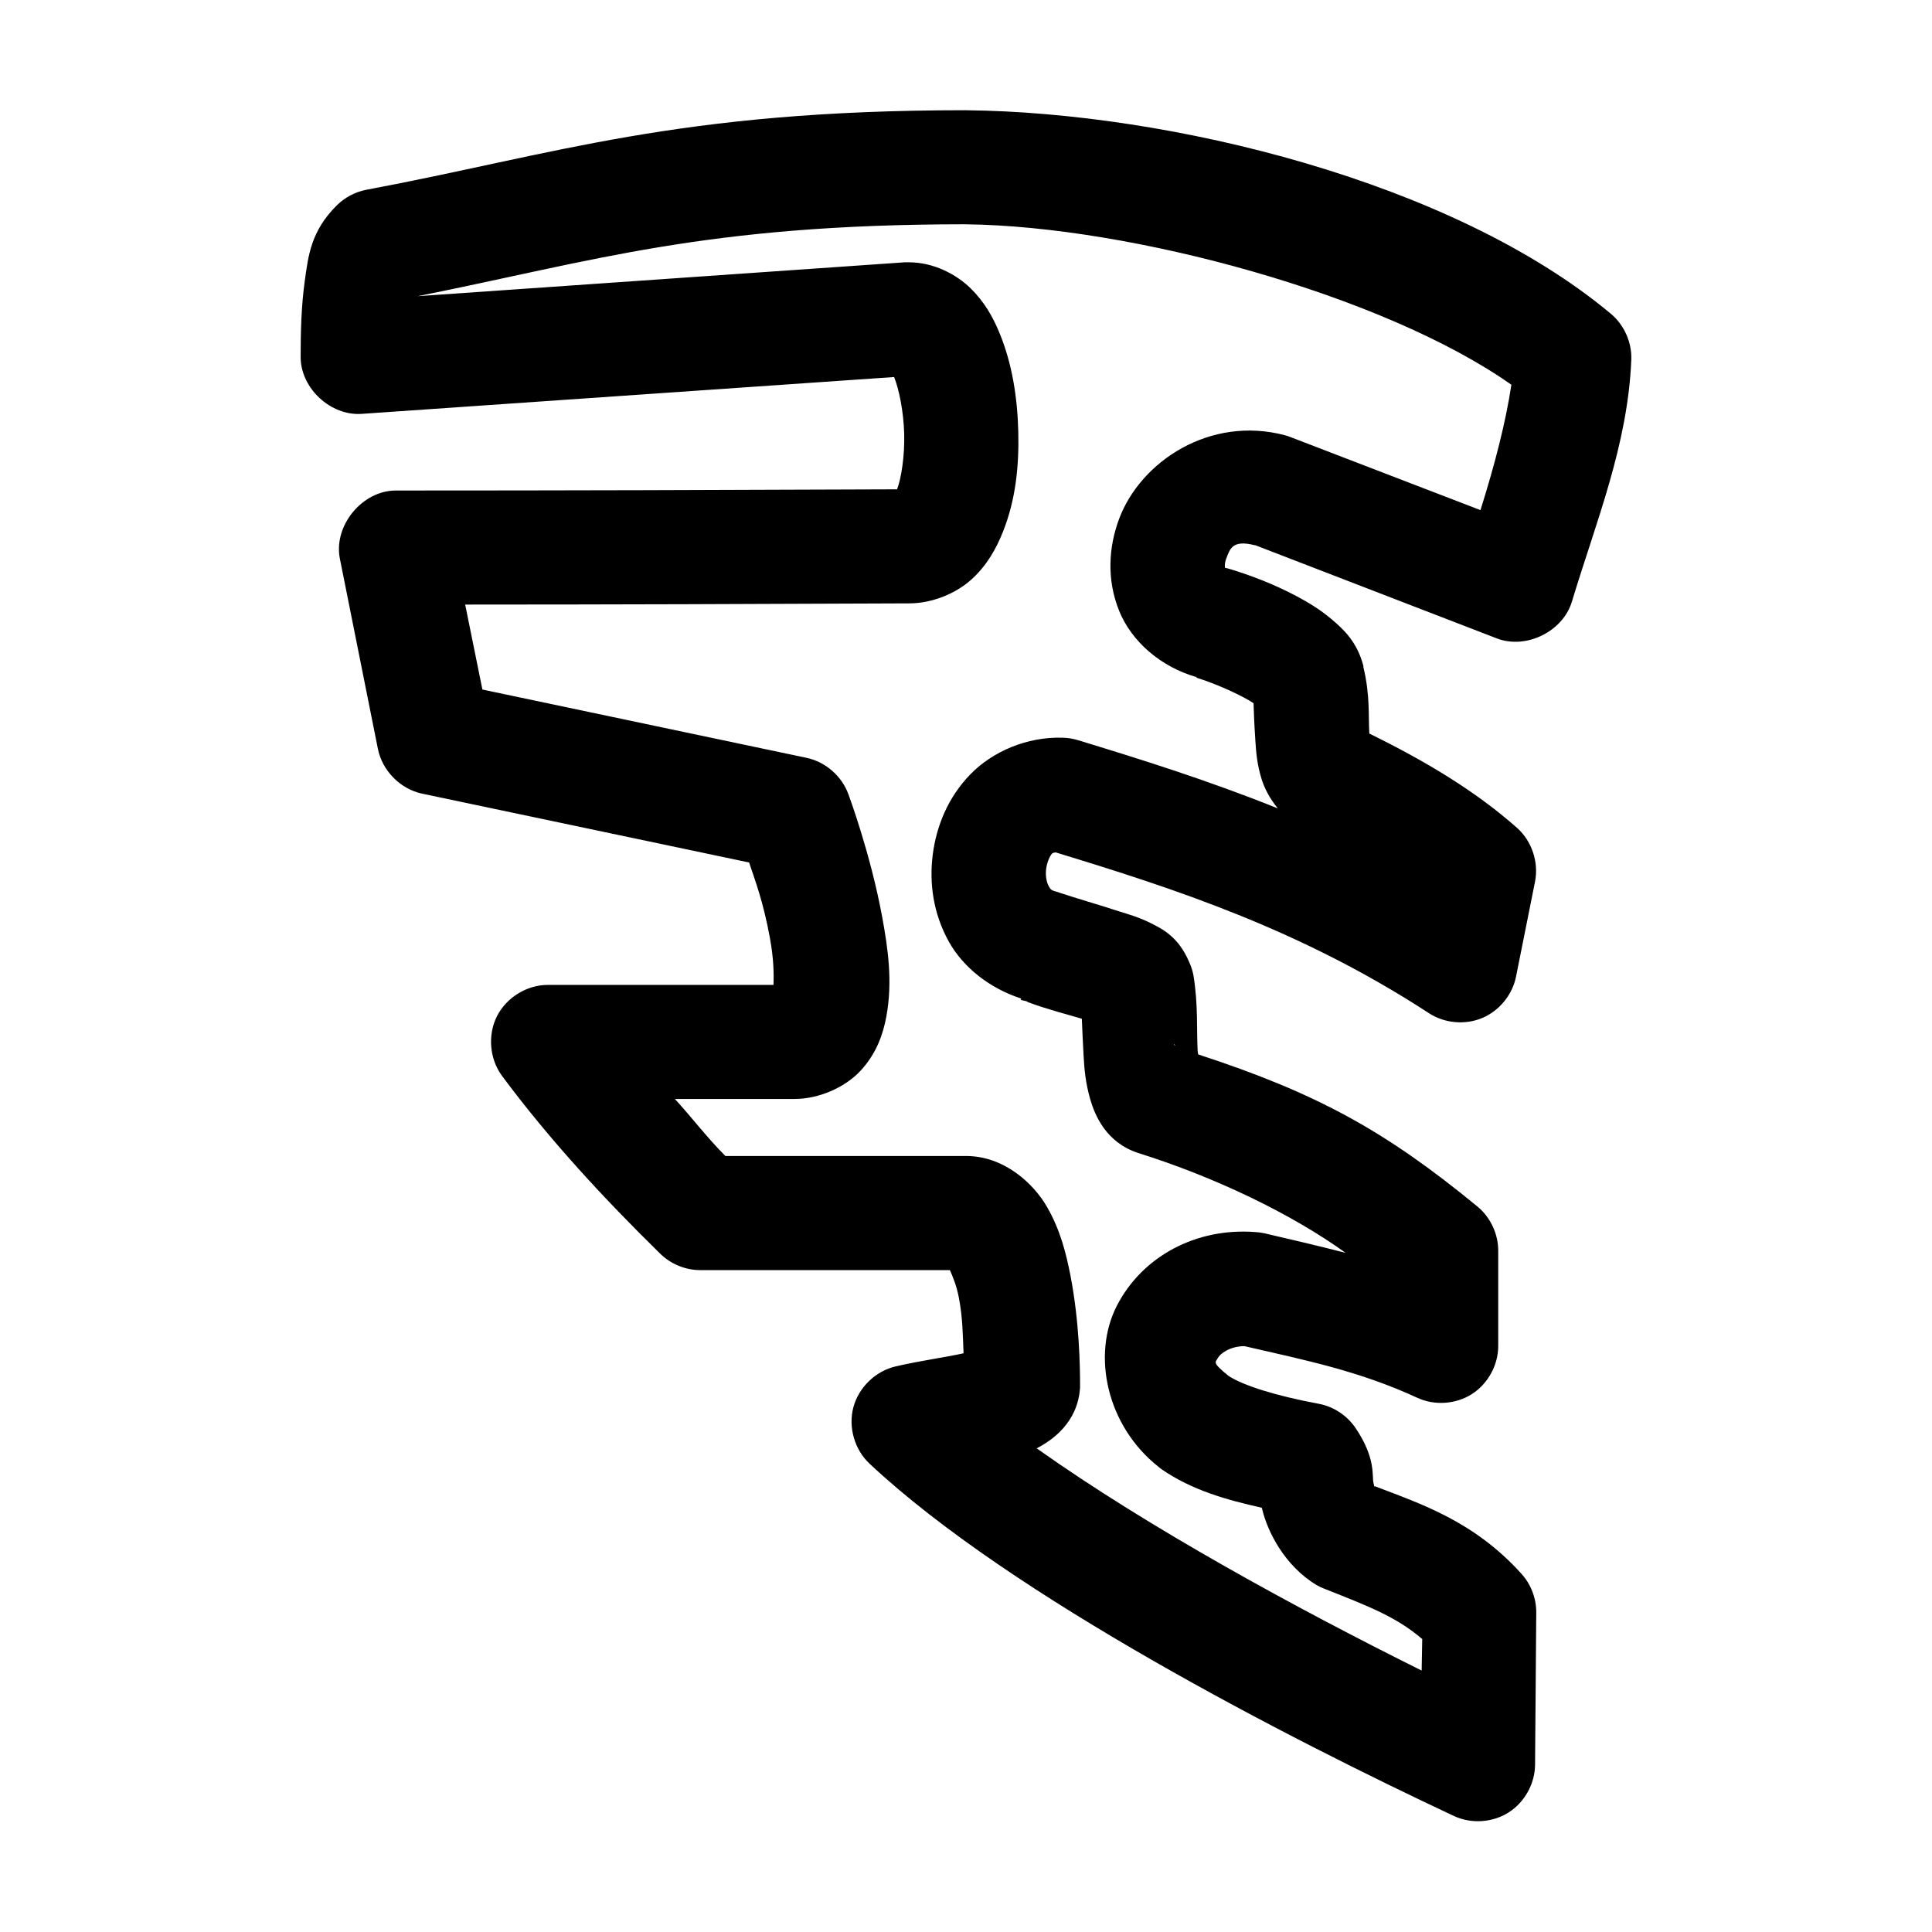 <?xml version="1.0" encoding="UTF-8"?>
<!-- Uploaded to: SVG Repo, www.svgrepo.com, Generator: SVG Repo Mixer Tools -->
<svg fill="#000000" width="800px" height="800px" version="1.1" viewBox="144 144 512 512" xmlns="http://www.w3.org/2000/svg">
 <path d="m400 173.21c-76.68 0-108.73 11.672-159.01 21.102-2.898 0.57-5.617 2.016-7.715 4.094-6.934 6.852-7.59 13.512-8.5 20-0.914 6.481-1.105 13.402-1.105 20.309 0.066 8.242 7.996 15.559 16.215 14.961l141.06-9.762c1.289 3.156 2.531 9.188 2.676 15.117 0.148 5.93-0.812 11.879-1.891 14.645-45.668 0.188-88.586 0.316-132.88 0.316-8.848 0.031-16.457 9.258-14.801 17.953l10.074 50.391c1.094 5.797 5.887 10.719 11.648 11.969l86.75 18.266c1.641 4.918 3.742 10.355 5.512 20 1 5.441 1.07 9.492 0.945 12.441h-59.828c-5.551 0-10.965 3.363-13.461 8.32-2.496 4.961-1.957 11.301 1.336 15.77 12.555 16.914 27.137 32.637 41.879 47.082 2.769 2.758 6.641 4.379 10.547 4.41h66.281c0.684 1.598 1.703 3.824 2.363 7.242 1.051 5.441 1.043 9.941 1.258 14.801-4.934 1.094-11.602 1.988-17.949 3.465-5.332 1.211-9.828 5.543-11.246 10.824s0.312 11.281 4.32 15c37.504 35.145 110.97 72.758 154.92 93.379 4.574 2.098 10.203 1.703 14.441-1.008 4.238-2.711 6.957-7.656 6.969-12.691l0.316-40.312c0.016-3.742-1.418-7.469-3.938-10.234-12.574-13.953-26.746-18.551-38.73-23.148-0.445-0.145-0.102 0.551-0.473-0.945-0.445-1.801 0.707-6.426-4.723-14.488-2.227-3.332-5.824-5.711-9.762-6.457-11.492-2.137-20.07-4.859-23.93-7.402-4.535-3.668-3.426-3.566-2.832-4.723 0.582-1.133 3.231-3.164 7.086-3.148 16.043 3.707 30.391 6.562 45.812 13.699 4.574 2.098 10.203 1.703 14.441-1.008 4.238-2.711 6.957-7.656 6.969-12.691v-25.195c0.039-4.492-2.043-8.957-5.512-11.809-24.234-19.93-42.375-29.992-73.996-40.312-0.051-0.535-0.125-0.484-0.156-1.102-0.277-5.121 0.164-12.188-1.102-19.84-0.227-1.195-0.598-2.359-1.102-3.465-2.863-6.797-7.188-8.867-10.234-10.395s-5.809-2.316-8.5-3.148c-5.637-1.863-11.34-3.434-16.531-5.195-1.562-0.398-1.574-0.727-2.047-1.574-0.473-0.852-0.863-2.57-0.629-4.41s1.012-3.516 1.574-4.094c0.285-0.297 0.734-0.227 0.945-0.316 31.246 9.539 64.852 20.367 99.027 42.676 4.121 2.644 9.562 3.106 14.07 1.191 4.508-1.914 7.957-6.152 8.914-10.953l5.039-25.195c1.008-5.109-0.852-10.691-4.723-14.172-11.113-9.848-24.312-17.734-39.203-25.039-0.016-0.188 0.012-0.113 0-0.316-0.285-4.238 0.266-9.719-1.574-17.32v-0.316c-1.703-6.457-5.305-9.699-8.344-12.281-3.039-2.582-6.141-4.465-9.289-6.141-6.293-3.348-12.645-5.691-17.789-7.242-0.406-0.145-0.84-0.211-1.258-0.316 0.016 0.035-0.199-1 0.316-2.363 1.016-2.691 1.66-5.113 7.559-3.621h0.156l64.078 24.723c7.727 2.934 17.449-1.848 19.836-9.762 6.316-20.965 14.879-41.637 15.742-64.246 0.137-4.594-1.961-9.207-5.512-12.125-42.012-35.039-116.92-53.285-170.66-53.855h-0.156zm-0.156 30.234h0.156c43.617 0.5 110.59 18.609 144.53 42.516-1.453 9.711-4.301 20.848-8.188 33.227l-50.379-19.367c-0.465-0.18-0.938-0.34-1.418-0.473-19.875-5.262-38.203 6.922-43.926 22.047-2.859 7.562-3.379 16.273 0 24.566 3.312 8.129 11.098 14.809 20.469 17.48v0.156c0.164 0.047 0.309 0.113 0.473 0.156 3.32 1.035 8.328 3.102 11.965 5.039 1.277 0.68 1.934 1.059 2.676 1.574 0.078 1.711 0.137 4.824 0.473 9.762 0.211 3.109 0.418 6.434 1.73 10.551 0.656 2.059 2.047 4.934 4.25 7.559-18.84-7.559-36.711-13.129-53.055-18.109-1.277-0.383-2.606-0.594-3.938-0.629-9.578-0.309-18.711 3.719-24.559 9.762-5.852 6.043-8.945 13.625-9.918 21.258-0.973 7.633 0.176 15.648 4.25 22.992 3.785 6.82 10.801 12.402 19.207 15.117l-0.156 0.312c0.664 0.266 1.078 0.227 1.73 0.473 0.07 0.051 0.086 0.133 0.156 0.156 5.461 2.016 10.676 3.312 14.328 4.41 0.129 3.246 0.246 5.719 0.473 9.922 0.191 3.5 0.512 7.09 1.73 11.336s4.172 11.535 12.754 14.328c20.305 6.356 40.609 16.129 54.945 26.453-7.477-1.922-14.734-3.602-21.57-5.195-0.777-0.168-1.566-0.273-2.363-0.312-15.707-1.215-29.984 6.473-36.684 19.527-6.699 13.051-2.715 31.82 11.02 42.672 0.254 0.215 0.52 0.43 0.789 0.629 8.078 5.582 17.203 8.129 26.605 10.234 0.074 0.289 0.082 0.328 0.156 0.629 1.402 5.664 5.797 14.68 14.328 19.84 0.754 0.434 1.543 0.805 2.363 1.102 11.785 4.648 18.949 7.465 25.664 13.227l-0.156 8.348c-33.16-16.5-72.27-37.781-102.02-58.895 4-2.062 10.887-6.746 11.492-16.062 0.012-0.312 0.012-0.629 0-0.945 0-4.633-0.176-16.516-2.519-28.66-1.172-6.07-2.742-12.297-6.297-18.422s-11.32-13.383-21.41-13.383h-63.762c-4.805-4.809-8.809-10.102-13.383-15.117h31.801c6.207 0 13.242-2.945 17.477-7.559 4.231-4.613 5.926-9.734 6.769-14.328 1.688-9.188 0.445-17.859-1.102-26.297-3.098-16.879-8.973-32.598-8.973-32.598-1.742-4.781-6.047-8.535-11.02-9.605l-85.961-18.109-4.566-22.52c38.91-0.004 76.992-0.141 117.61-0.316 6.297 0 12.605-2.707 16.688-6.457 4.082-3.746 6.473-8.152 8.188-12.441 3.43-8.574 4.316-17.535 4.094-26.613-0.227-9.074-1.633-18.125-5.039-26.297-1.703-4.086-3.848-7.984-7.559-11.652-3.711-3.668-9.781-6.93-16.375-6.93-0.367-0.016-0.734-0.016-1.102 0l-129.1 8.977c46.793-9.324 75.945-19.035 145.16-19.055zm55.258 217.3c0.242 0.082 0.246 0.227 0.473 0.312-0.191-0.059-0.281-0.102-0.473-0.156z"/>
</svg>